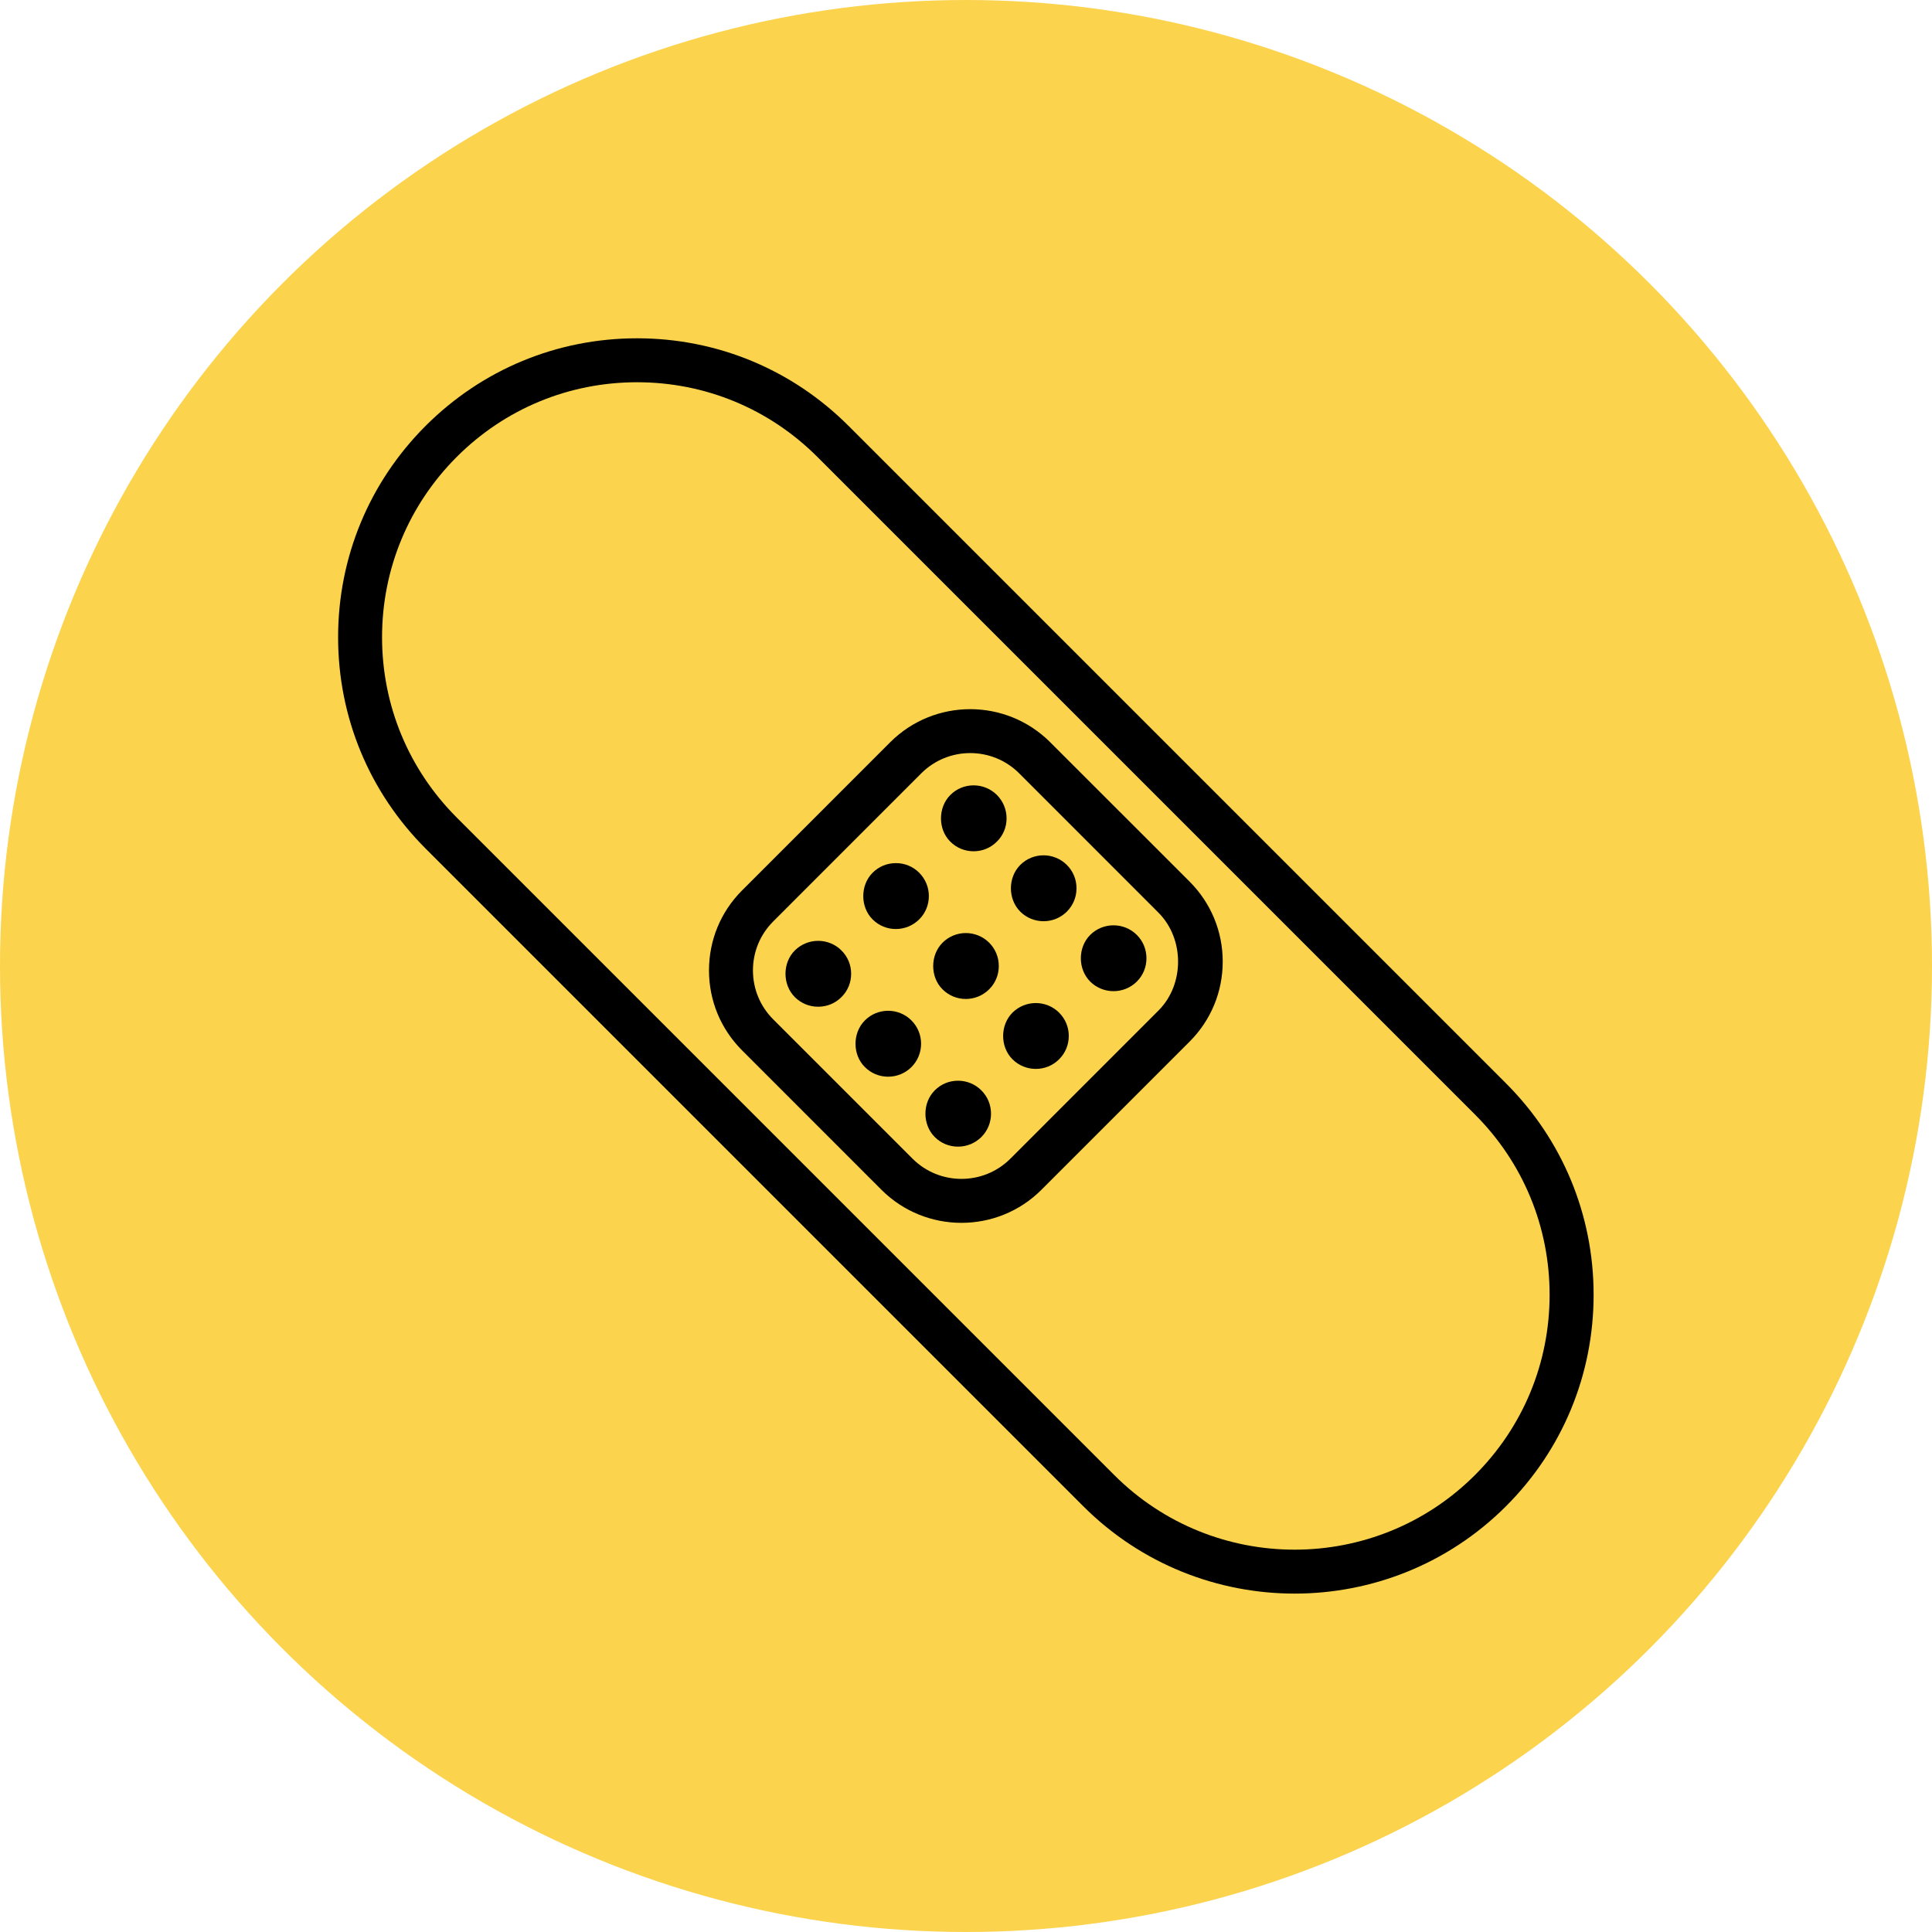<svg width="40" height="40" viewBox="0 0 40 40" fill="none" xmlns="http://www.w3.org/2000/svg">
<circle cx="20" cy="20" r="20" fill="#FBD34D"/>
<path d="M32.994 26.807C32.994 25.154 32.35 23.599 31.181 22.43L17.567 8.816C16.398 7.648 14.844 7.004 13.19 7.004C11.536 7.004 9.982 7.648 8.813 8.816C7.644 9.985 7 11.54 7 13.193C7 14.847 7.644 16.401 8.813 17.57L22.427 31.184C24.84 33.597 28.768 33.597 31.181 31.184C32.35 30.015 32.994 28.46 32.994 26.807ZM23.07 30.54L9.457 16.927C8.46 15.929 7.91 14.604 7.91 13.193C7.91 11.783 8.46 10.457 9.456 9.46C10.453 8.463 11.779 7.914 13.19 7.914C14.6 7.914 15.926 8.463 16.923 9.46L30.537 23.074C31.534 24.071 32.083 25.397 32.083 26.807C32.083 28.217 31.534 29.543 30.537 30.54C28.478 32.599 25.129 32.599 23.07 30.54Z" fill="black"/>
<path d="M24.629 21.566C25.071 21.124 25.315 20.535 25.315 19.909C25.315 19.283 25.071 18.695 24.629 18.252L21.744 15.368C20.83 14.454 19.344 14.454 18.43 15.368L15.365 18.434C14.922 18.876 14.679 19.465 14.679 20.091C14.679 20.717 14.922 21.305 15.365 21.748L18.249 24.633C19.163 25.546 20.649 25.546 21.562 24.633L24.629 21.566ZM18.893 23.989L16.008 21.104C15.738 20.834 15.589 20.474 15.589 20.091C15.589 19.708 15.738 19.348 16.008 19.078L19.074 16.011C19.633 15.452 20.542 15.452 21.101 16.011L23.985 18.896C24.526 19.438 24.526 20.382 23.985 20.922L20.919 23.989C20.36 24.547 19.451 24.547 18.893 23.989Z" fill="black"/>
<path d="M20.518 23.058C20.518 22.876 20.448 22.705 20.318 22.575C20.189 22.446 20.017 22.375 19.834 22.375C19.651 22.375 19.48 22.447 19.354 22.574C19.095 22.831 19.096 23.283 19.352 23.54C19.48 23.669 19.652 23.74 19.835 23.74C20.017 23.74 20.189 23.669 20.32 23.539C20.448 23.41 20.518 23.239 20.518 23.058Z" fill="black"/>
<path d="M20.962 21.931C21.229 22.197 21.662 22.197 21.927 21.932C22.057 21.803 22.128 21.631 22.128 21.448C22.128 21.266 22.057 21.095 21.927 20.965C21.661 20.701 21.229 20.701 20.962 20.966C20.704 21.224 20.705 21.675 20.962 21.931Z" fill="black"/>
<path d="M22.572 20.323C22.838 20.587 23.27 20.587 23.536 20.323C23.666 20.194 23.736 20.023 23.736 19.84C23.736 19.657 23.666 19.485 23.536 19.356C23.27 19.091 22.837 19.092 22.572 19.356C22.313 19.614 22.313 20.065 22.572 20.323Z" fill="black"/>
<path d="M19.07 21.609C19.07 21.428 19 21.257 18.87 21.126C18.603 20.86 18.17 20.861 17.906 21.127C17.647 21.385 17.65 21.838 17.904 22.09C18.032 22.22 18.203 22.291 18.386 22.292C18.57 22.292 18.742 22.221 18.872 22.091C18.999 21.963 19.07 21.792 19.07 21.609Z" fill="black"/>
<path d="M19.513 20.482C19.779 20.749 20.211 20.75 20.48 20.482C20.608 20.354 20.679 20.183 20.679 20C20.679 19.818 20.609 19.647 20.479 19.517C20.212 19.251 19.779 19.252 19.515 19.517C19.256 19.774 19.257 20.228 19.513 20.482Z" fill="black"/>
<path d="M21.124 18.875C21.39 19.139 21.822 19.139 22.088 18.874C22.217 18.745 22.288 18.573 22.288 18.391C22.288 18.208 22.217 18.036 22.088 17.908C21.822 17.642 21.389 17.642 21.124 17.907C20.866 18.165 20.864 18.615 21.124 18.875Z" fill="black"/>
<path d="M17.622 20.161C17.622 19.978 17.551 19.807 17.422 19.679C17.157 19.413 16.724 19.412 16.455 19.679C16.199 19.936 16.198 20.385 16.456 20.644C16.585 20.773 16.757 20.844 16.941 20.843C17.123 20.843 17.294 20.772 17.421 20.644C17.551 20.516 17.622 20.344 17.622 20.161Z" fill="black"/>
<path d="M19.231 18.552C19.231 18.37 19.16 18.199 19.031 18.069C18.902 17.94 18.73 17.869 18.547 17.87C18.364 17.87 18.193 17.942 18.067 18.069C17.808 18.326 17.809 18.778 18.065 19.034C18.33 19.301 18.763 19.302 19.033 19.033C19.161 18.905 19.231 18.733 19.231 18.552Z" fill="black"/>
<path d="M20.84 16.943C20.84 16.762 20.77 16.591 20.64 16.459C20.511 16.331 20.34 16.26 20.157 16.26C19.975 16.26 19.803 16.331 19.675 16.46C19.417 16.718 19.419 17.171 19.673 17.423C19.801 17.553 19.973 17.624 20.155 17.625C20.339 17.625 20.511 17.554 20.639 17.425C20.769 17.298 20.84 17.126 20.84 16.943Z" fill="black"/>
</svg>
